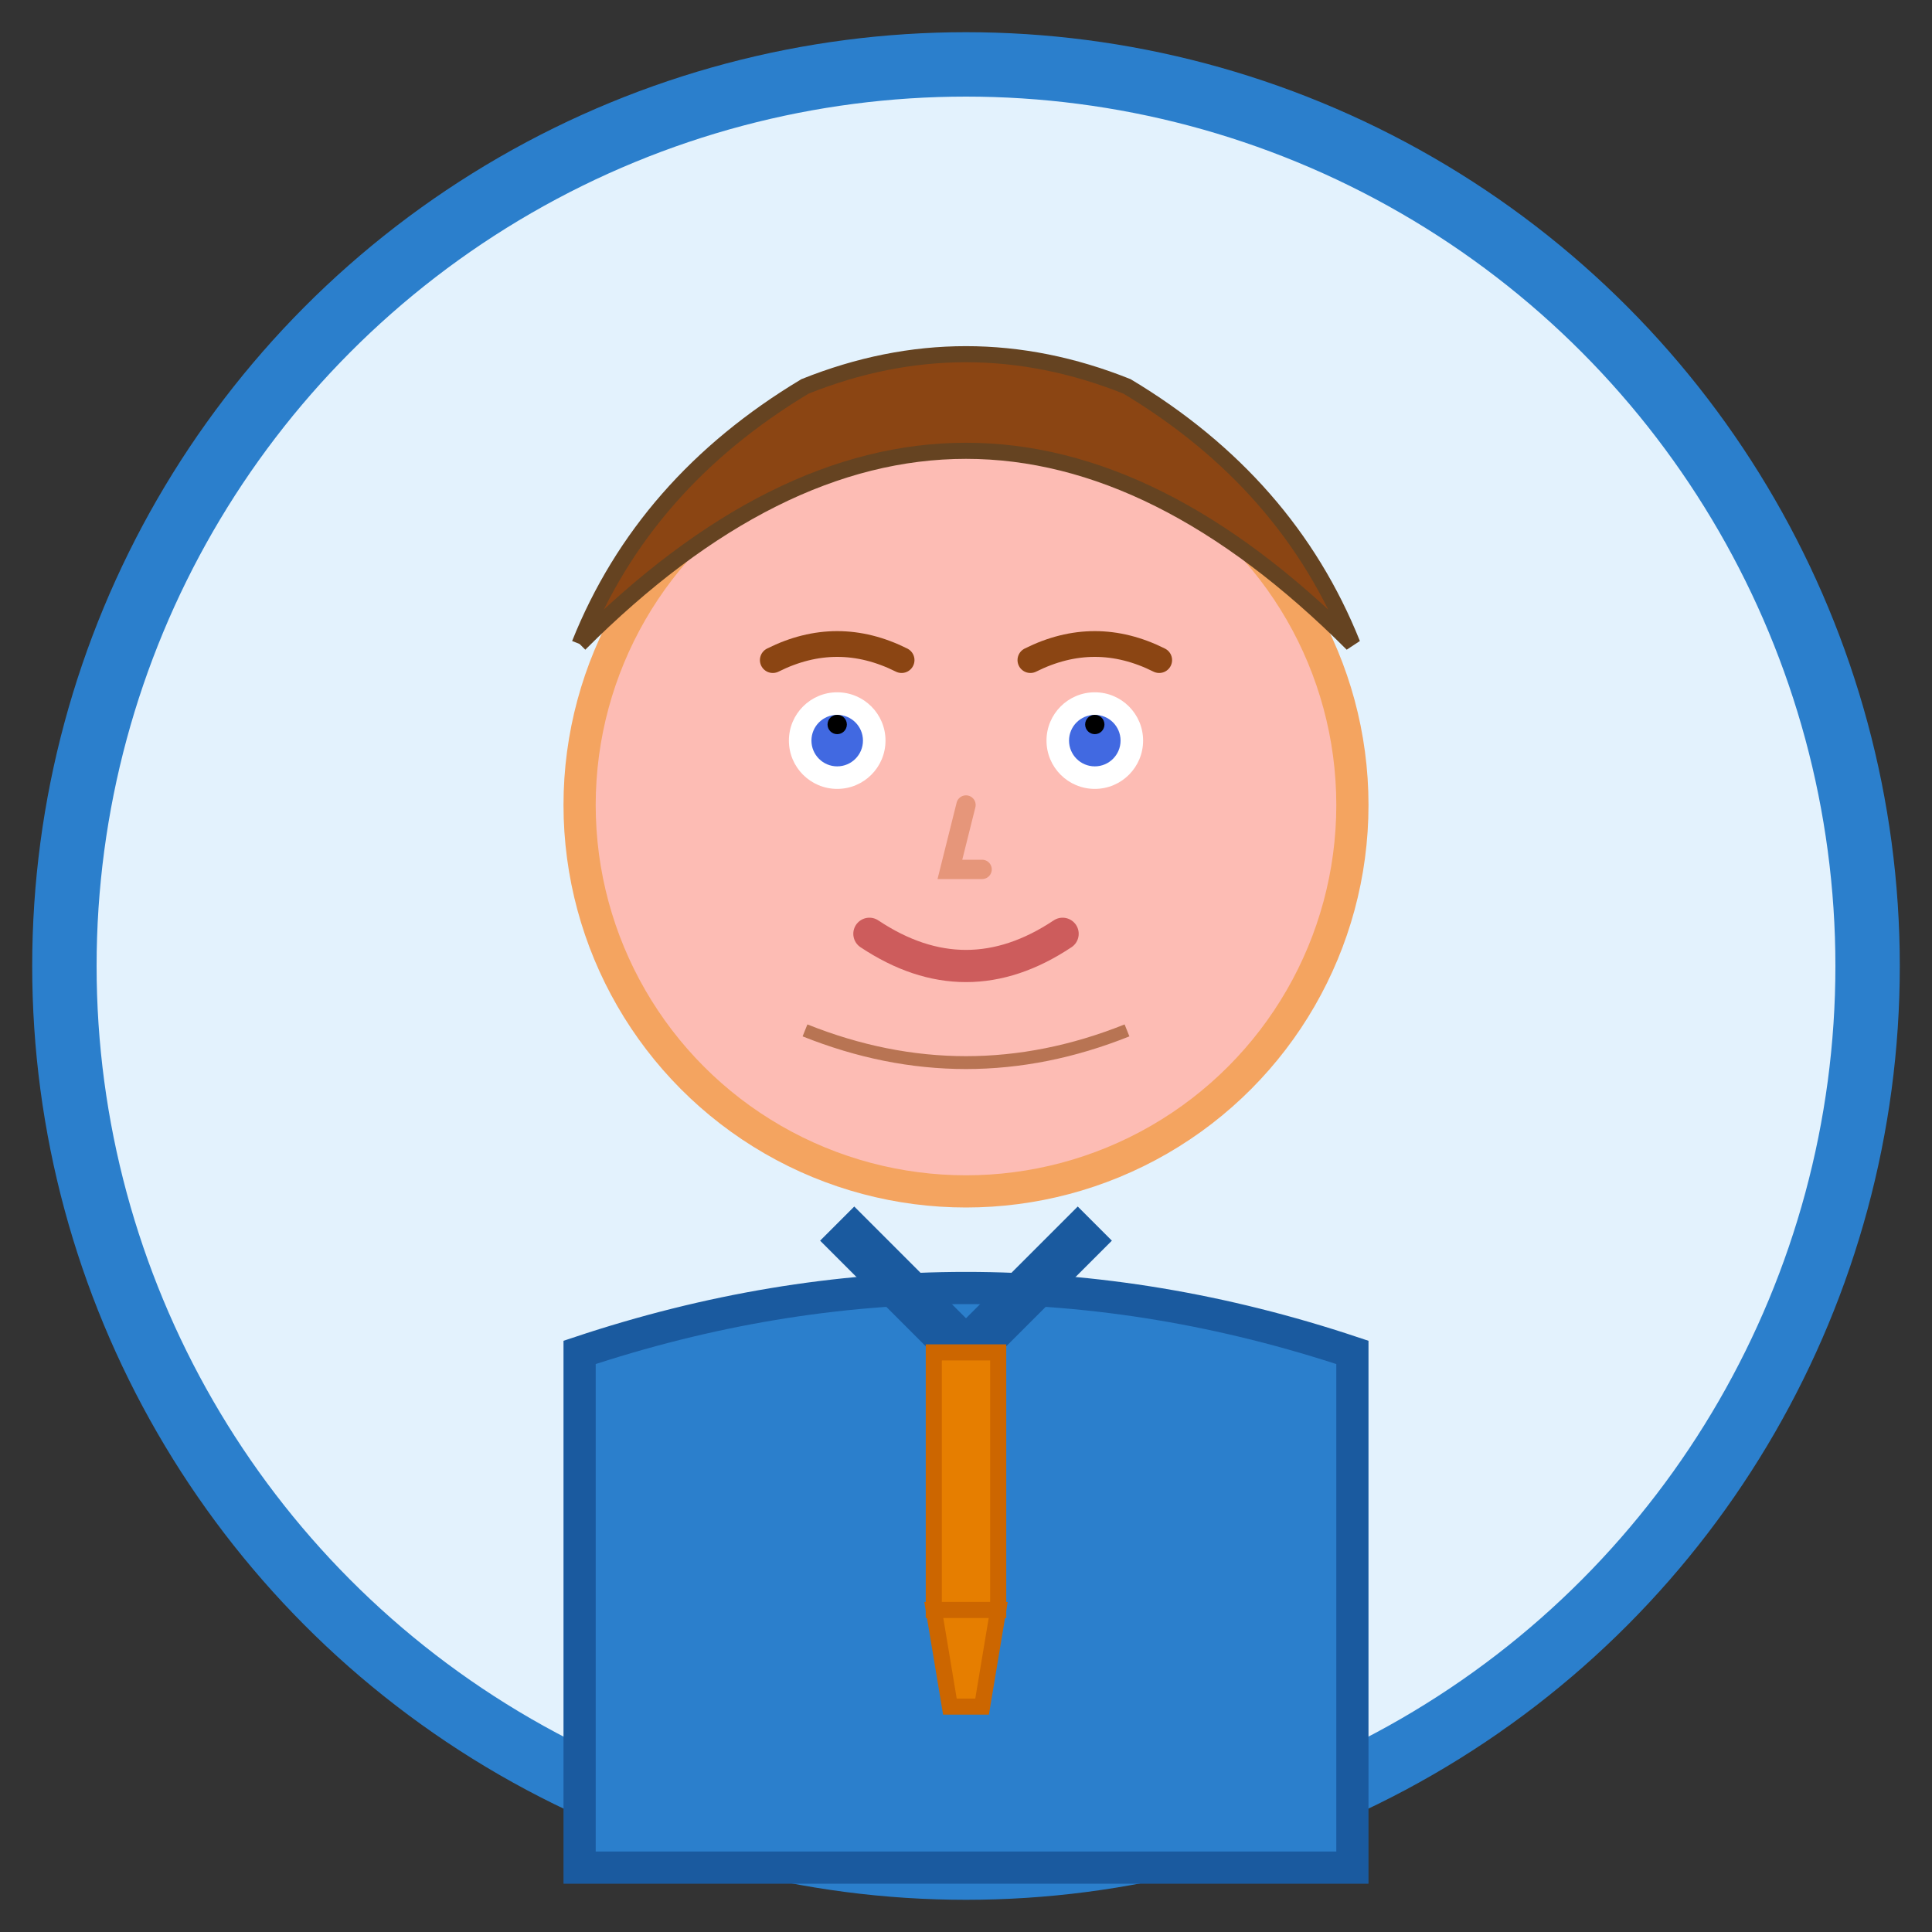 <svg width="60" height="60" viewBox="0 0 60 60" fill="none" xmlns="http://www.w3.org/2000/svg">
  <rect x="0" y="0" width="60" height="60" fill="#333333" stroke="none"/>
  <!-- Background circle -->
  <circle cx="30" cy="30" r="28" fill="#E3F2FD" stroke="#2B7FCC" stroke-width="2"/>
  
  <!-- Face -->
  <circle cx="30" cy="25" r="12" fill="#FDBCB4" stroke="#F4A460" stroke-width="1"/>
  
  <!-- Hair -->
  <path d="M 18 20 Q 30 8 42 20 Q 40 15 35 12 Q 30 10 25 12 Q 20 15 18 20" fill="#8B4513" stroke="#654321" stroke-width="0.5"/>
  
  <!-- Eyes -->
  <circle cx="26" cy="23" r="1.5" fill="#FFFFFF"/>
  <circle cx="26" cy="23" r="0.8" fill="#4169E1"/>
  <circle cx="26" cy="22.5" r="0.3" fill="#000000"/>
  
  <circle cx="34" cy="23" r="1.5" fill="#FFFFFF"/>
  <circle cx="34" cy="23" r="0.8" fill="#4169E1"/>
  <circle cx="34" cy="22.5" r="0.3" fill="#000000"/>
  
  <!-- Eyebrows -->
  <path d="M 24 20.5 Q 26 19.5 28 20.5" fill="none" stroke="#8B4513" stroke-width="0.8" stroke-linecap="round"/>
  <path d="M 32 20.5 Q 34 19.5 36 20.5" fill="none" stroke="#8B4513" stroke-width="0.8" stroke-linecap="round"/>
  
  <!-- Nose -->
  <path d="M 30 25 L 29.5 27 L 30.5 27" fill="none" stroke="#E6967A" stroke-width="0.6" stroke-linecap="round"/>
  
  <!-- Mouth -->
  <path d="M 27 29 Q 30 31 33 29" fill="none" stroke="#CD5C5C" stroke-width="1" stroke-linecap="round"/>
  
  <!-- Shirt/Clothing -->
  <path d="M 18 42 Q 30 38 42 42 L 42 58 L 18 58 Z" fill="#2B7FCC" stroke="#1A5A9F" stroke-width="1"/>
  
  <!-- Collar -->
  <path d="M 26 38 L 30 42 L 34 38" fill="none" stroke="#1A5A9F" stroke-width="1.5"/>
  
  <!-- Tie -->
  <rect x="29" y="42" width="2" height="8" fill="#E67E00" stroke="#CC6600" stroke-width="0.5"/>
  <polygon points="29,50 31,50 30.5,53 29.5,53" fill="#E67E00" stroke="#CC6600" stroke-width="0.5"/>
  
  <!-- Subtle beard -->
  <path d="M 25 32 Q 30 34 35 32" fill="none" stroke="#8B4513" stroke-width="0.4" opacity="0.6"/>
</svg>
